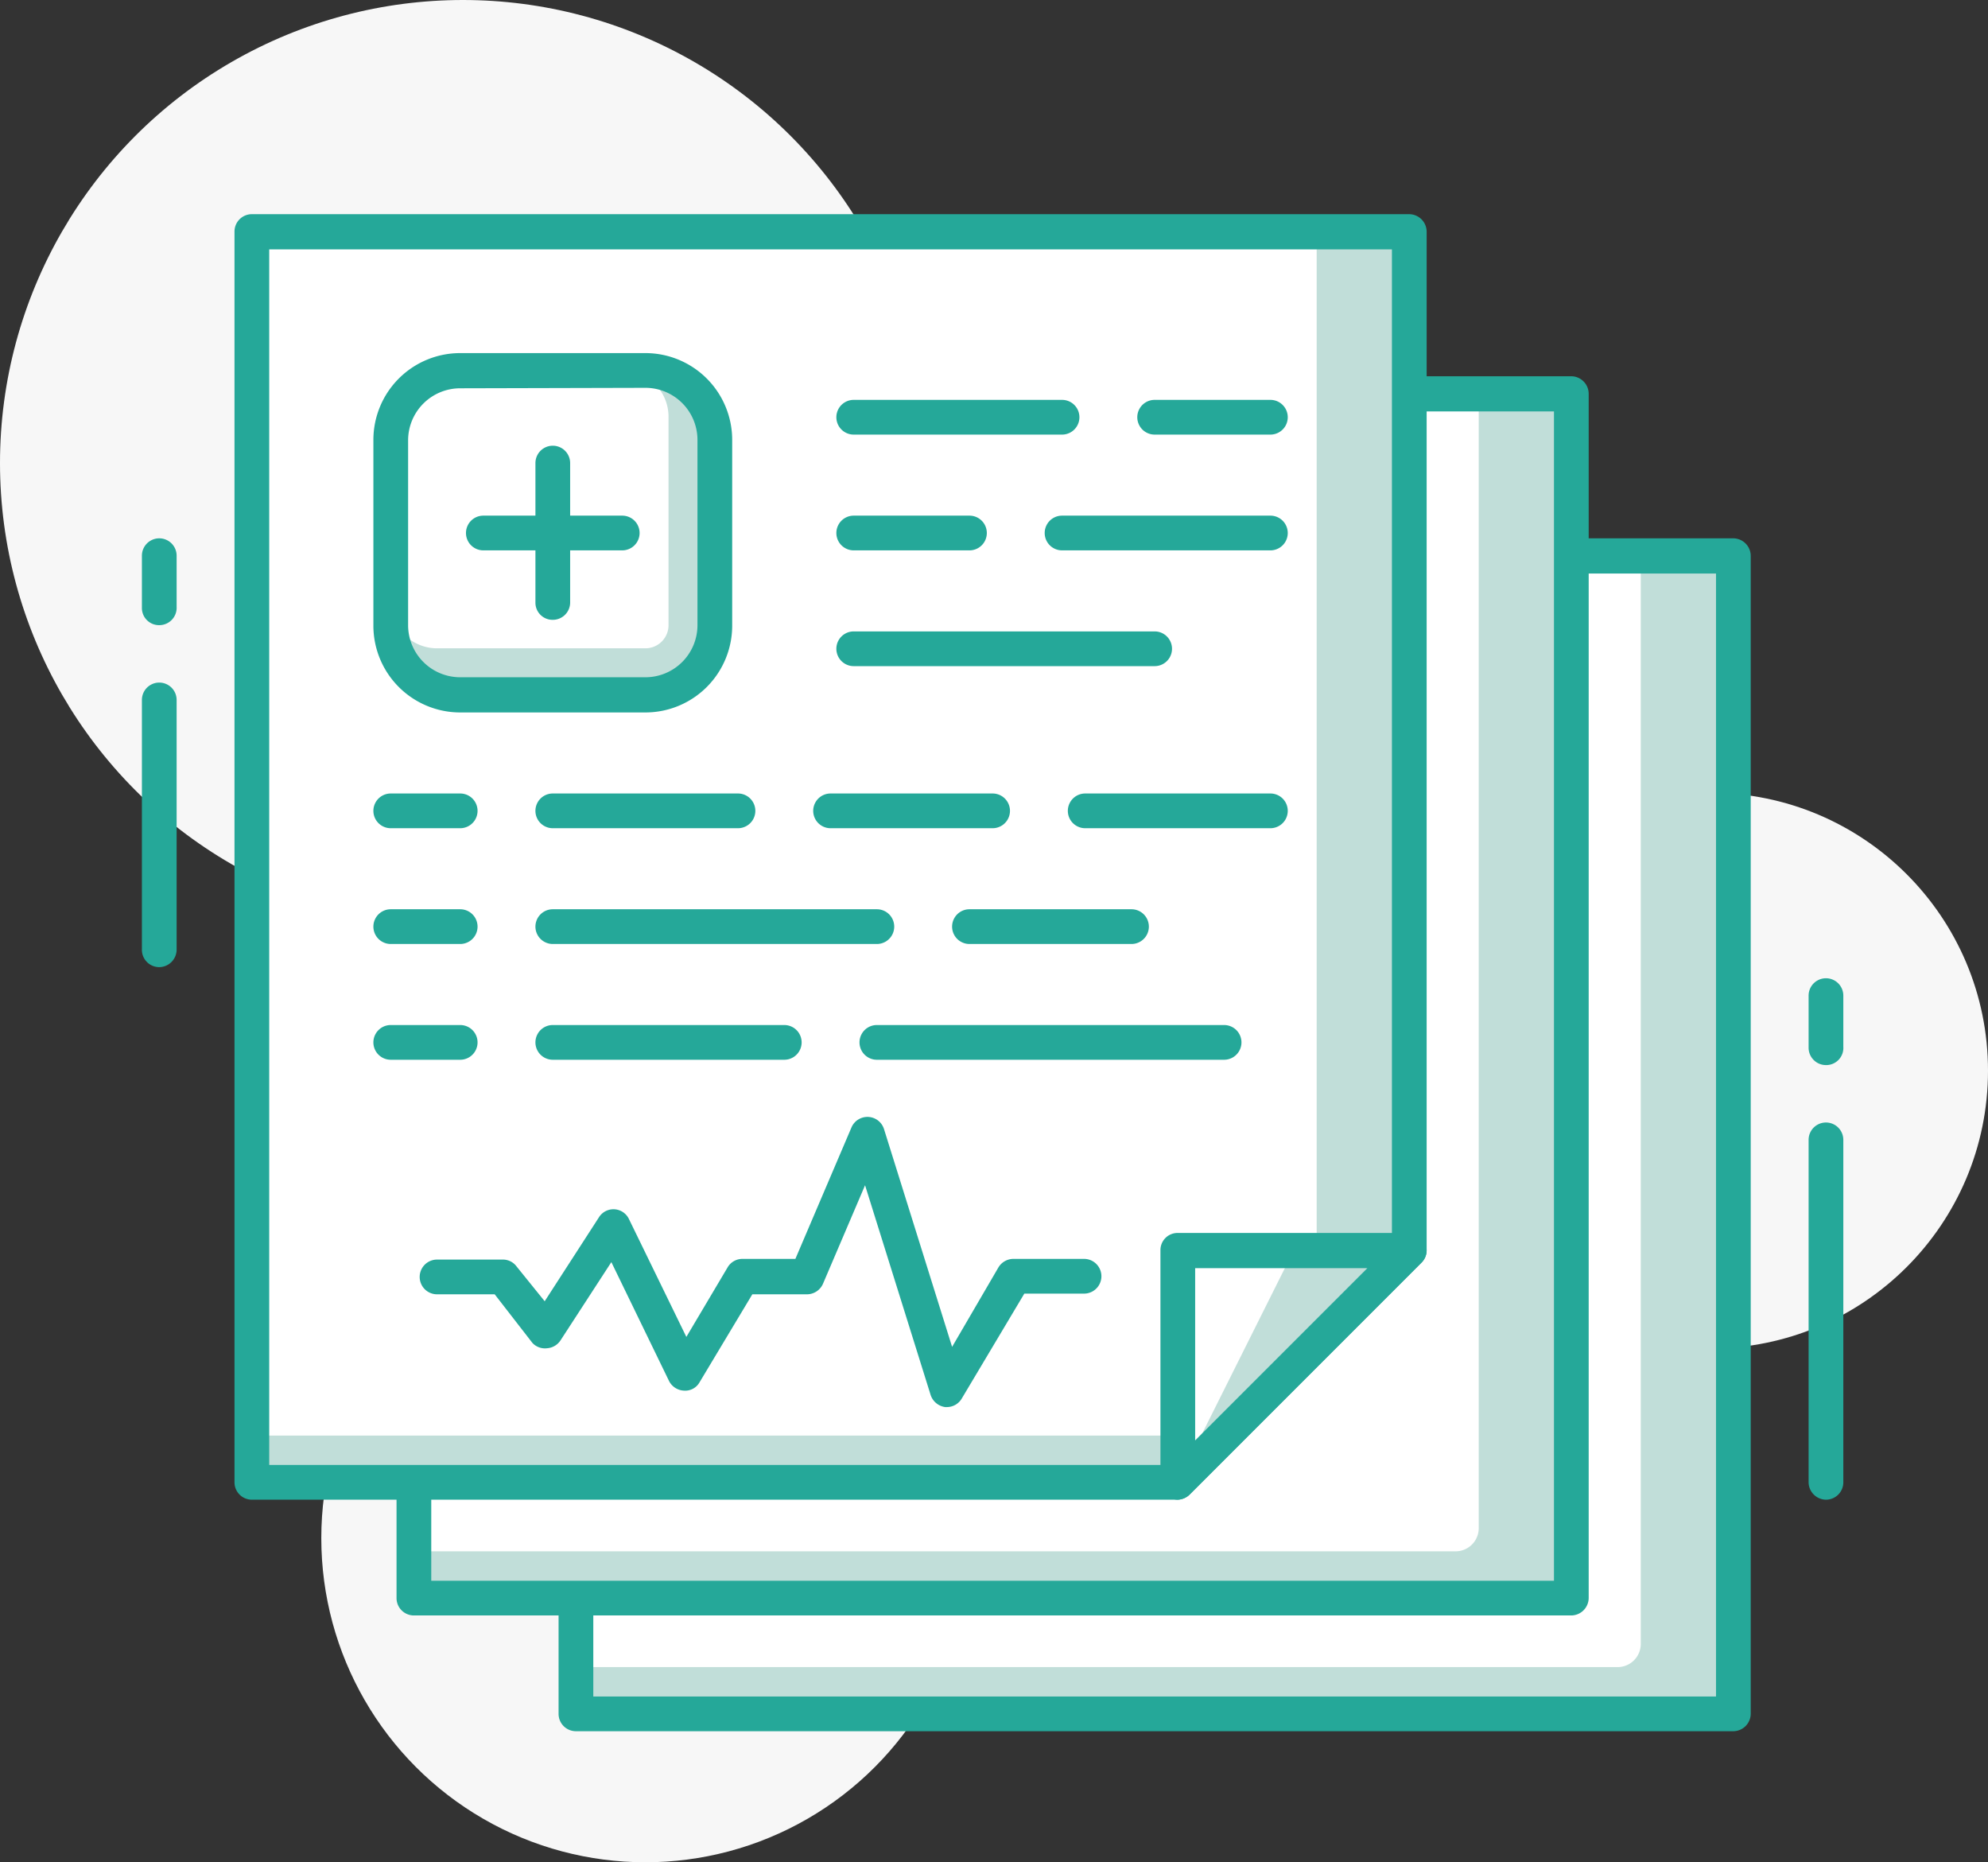 <?xml version="1.0" encoding="utf-8"?>
<svg xmlns="http://www.w3.org/2000/svg" viewBox="0 0 85.88 80.43">
  <rect x="0" y="0" width="85.88" height="80.43" fill="#333333" stroke="none"/>
  <defs>
    <style>.cls-1{fill:#f7f7f7;}.cls-2{fill:#c1ded9;}.cls-3{fill:#fff;}.cls-4{fill:#25a899;}</style>
  </defs>
  <g id="Camada_2" data-name="Camada 2">
    <g id="layer_1" data-name="layer 1">
      <circle class="cls-1" cx="27.88" cy="66.43" r="14"/>
      <circle class="cls-1" cx="73.88" cy="46.24" r="12"/>
      <circle class="cls-1" cx="20" cy="20" r="20"/>
      <rect class="cls-2" x="24.88" y="24.02" width="50" height="50"/>
      <path class="cls-3" d="M24.88,24h46a0,0,0,0,1,0,0V71a1,1,0,0,1-1,1h-45a0,0,0,0,1,0,0V24A0,0,0,0,1,24.88,24Z"/>
      <path class="cls-4" d="M74.88,74.77h-50a.75.75,0,0,1-.75-.75V24a.75.75,0,0,1,.75-.75h50a.76.76,0,0,1,.75.75V74A.76.76,0,0,1,74.88,74.77Zm-49.25-1.5h48.5V24.77H25.63Z"/>
      <rect class="cls-2" x="17.88" y="17.02" width="50" height="52"/>
      <path class="cls-3" d="M17.88,17h46a0,0,0,0,1,0,0V66a1,1,0,0,1-1,1h-45a0,0,0,0,1,0,0V17A0,0,0,0,1,17.88,17Z"/>
      <path class="cls-4" d="M67.88,69.77h-50a.75.75,0,0,1-.75-.75V17a.75.75,0,0,1,.75-.75h50a.76.76,0,0,1,.75.75V69A.76.76,0,0,1,67.88,69.77Zm-49.25-1.5h48.5V17.77H18.63Z"/>
      <path class="cls-2" d="M50.88,64h-40V10h50V54C57,57.92,54.78,60.11,50.88,64Z"/>
      <path class="cls-3" d="M52.88,62h-42V10h46V58C55.31,59.58,54.44,60.46,52.88,62Z"/>
      <path class="cls-4" d="M50.88,64.77h-40a.75.75,0,0,1-.75-.75V10a.75.75,0,0,1,.75-.75h50a.76.76,0,0,1,.75.75V54a.75.75,0,0,1-.22.53l-10,10A.77.77,0,0,1,50.88,64.77Zm-39.25-1.5H50.57l9.56-9.56V10.77H11.63Z"/>
      <polygon class="cls-2" points="50.88 64.02 60.88 54.02 50.88 54.02 50.88 64.02"/>
      <polygon class="cls-3" points="50.88 64.02 55.88 54.02 50.88 54.02 50.88 64.02"/>
      <path class="cls-4" d="M50.88,64.77a.72.72,0,0,1-.29-.06.74.74,0,0,1-.46-.69V54a.74.74,0,0,1,.75-.75h10a.75.75,0,0,1,.53,1.28l-10,10A.79.79,0,0,1,50.88,64.77Zm.75-10v7.44l7.44-7.44Z"/>
      <rect class="cls-2" x="16.88" y="16.02" width="14" height="14" rx="3"/>
      <path class="cls-3" d="M19.88,16h7a2,2,0,0,1,2,2v9a1,1,0,0,1-1,1h-9a2,2,0,0,1-2-2V19A3,3,0,0,1,19.88,16Z"/>
      <path class="cls-4" d="M27.88,30.77h-8A3.75,3.75,0,0,1,16.13,27V19a3.75,3.75,0,0,1,3.75-3.75h8A3.75,3.75,0,0,1,31.63,19v8A3.75,3.75,0,0,1,27.88,30.77Zm-8-14A2.25,2.25,0,0,0,17.63,19v8a2.25,2.25,0,0,0,2.25,2.25h8A2.25,2.25,0,0,0,30.13,27V19a2.25,2.25,0,0,0-2.25-2.25Z"/>
      <path class="cls-4" d="M26.88,23.77h-6a.75.75,0,0,1,0-1.5h6a.75.75,0,0,1,0,1.5Z"/>
      <path class="cls-4" d="M23.88,26.77a.74.74,0,0,1-.75-.75V20a.75.75,0,0,1,1.5,0v6A.75.75,0,0,1,23.88,26.77Z"/>
      <path class="cls-4" d="M54.88,18.77h-5a.75.75,0,0,1,0-1.5h5a.75.75,0,0,1,0,1.5Z"/>
      <path class="cls-4" d="M45.88,18.77h-9a.75.75,0,0,1,0-1.5h9a.75.75,0,0,1,0,1.5Z"/>
      <path class="cls-4" d="M54.88,23.77h-9a.75.75,0,0,1,0-1.5h9a.75.75,0,0,1,0,1.5Z"/>
      <path class="cls-4" d="M41.88,23.77h-5a.75.75,0,0,1,0-1.5h5a.75.75,0,0,1,0,1.5Z"/>
      <path class="cls-4" d="M49.88,28.77h-13a.75.75,0,0,1,0-1.5h13a.75.75,0,0,1,0,1.5Z"/>
      <path class="cls-4" d="M40.92,60.77h-.09a.77.77,0,0,1-.63-.53l-2.83-9.05-1.82,4.26a.76.76,0,0,1-.69.45H32.5l-2.28,3.8a.71.71,0,0,1-.67.36.76.76,0,0,1-.65-.42l-2.49-5.13-2.19,3.37a.76.76,0,0,1-.59.35A.74.74,0,0,1,23,58L21.37,55.9H18.88a.75.75,0,0,1,0-1.5h2.85a.73.73,0,0,1,.58.29l1.22,1.51,2.34-3.62a.74.74,0,0,1,1.3.07l2.48,5.09,1.78-3a.74.74,0,0,1,.64-.37h2.29l2.42-5.67a.75.75,0,0,1,1.41.07l2.94,9.4,2-3.43a.76.76,0,0,1,.65-.37h3.05a.75.75,0,0,1,0,1.5H44.25l-2.69,4.51A.75.75,0,0,1,40.92,60.77Z"/>
      <path class="cls-4" d="M54.88,35.77h-8a.75.75,0,0,1,0-1.5h8a.75.75,0,0,1,0,1.5Z"/>
      <path class="cls-4" d="M42.88,35.77h-7a.75.75,0,0,1,0-1.5h7a.75.75,0,0,1,0,1.5Z"/>
      <path class="cls-4" d="M31.88,35.77h-8a.75.75,0,0,1,0-1.5h8a.75.75,0,1,1,0,1.5Z"/>
      <path class="cls-4" d="M19.88,35.77h-3a.75.75,0,0,1,0-1.5h3a.75.75,0,1,1,0,1.5Z"/>
      <path class="cls-4" d="M48.88,40.77h-7a.75.75,0,0,1,0-1.5h7a.75.75,0,0,1,0,1.5Z"/>
      <path class="cls-4" d="M37.88,40.77h-14a.75.75,0,0,1,0-1.5h14a.75.75,0,0,1,0,1.5Z"/>
      <path class="cls-4" d="M19.88,40.77h-3a.75.75,0,0,1,0-1.5h3a.75.75,0,1,1,0,1.5Z"/>
      <path class="cls-4" d="M52.88,45.77h-15a.75.75,0,0,1,0-1.5h15a.75.75,0,0,1,0,1.5Z"/>
      <path class="cls-4" d="M33.88,45.77h-10a.75.75,0,0,1,0-1.5h10a.75.75,0,0,1,0,1.5Z"/>
      <path class="cls-4" d="M19.88,45.77h-3a.75.75,0,0,1,0-1.5h3a.75.75,0,1,1,0,1.5Z"/>
      <path class="cls-4" d="M6.88,41.77A.75.75,0,0,1,6.13,41V30.23a.75.75,0,0,1,1.5,0V41A.76.76,0,0,1,6.88,41.77Z"/>
      <path class="cls-4" d="M6.88,27a.74.74,0,0,1-.75-.75V24a.75.75,0,0,1,1.5,0v2.21A.75.75,0,0,1,6.88,27Z"/>
      <path class="cls-4" d="M78.88,64.77a.76.76,0,0,1-.75-.75V49.23a.75.75,0,1,1,1.5,0V64A.75.75,0,0,1,78.88,64.77Z"/>
      <path class="cls-4" d="M78.88,46a.75.75,0,0,1-.75-.75V43a.75.75,0,0,1,1.5,0v2.21A.74.74,0,0,1,78.88,46Z"/>
    </g>
  </g>
</svg>